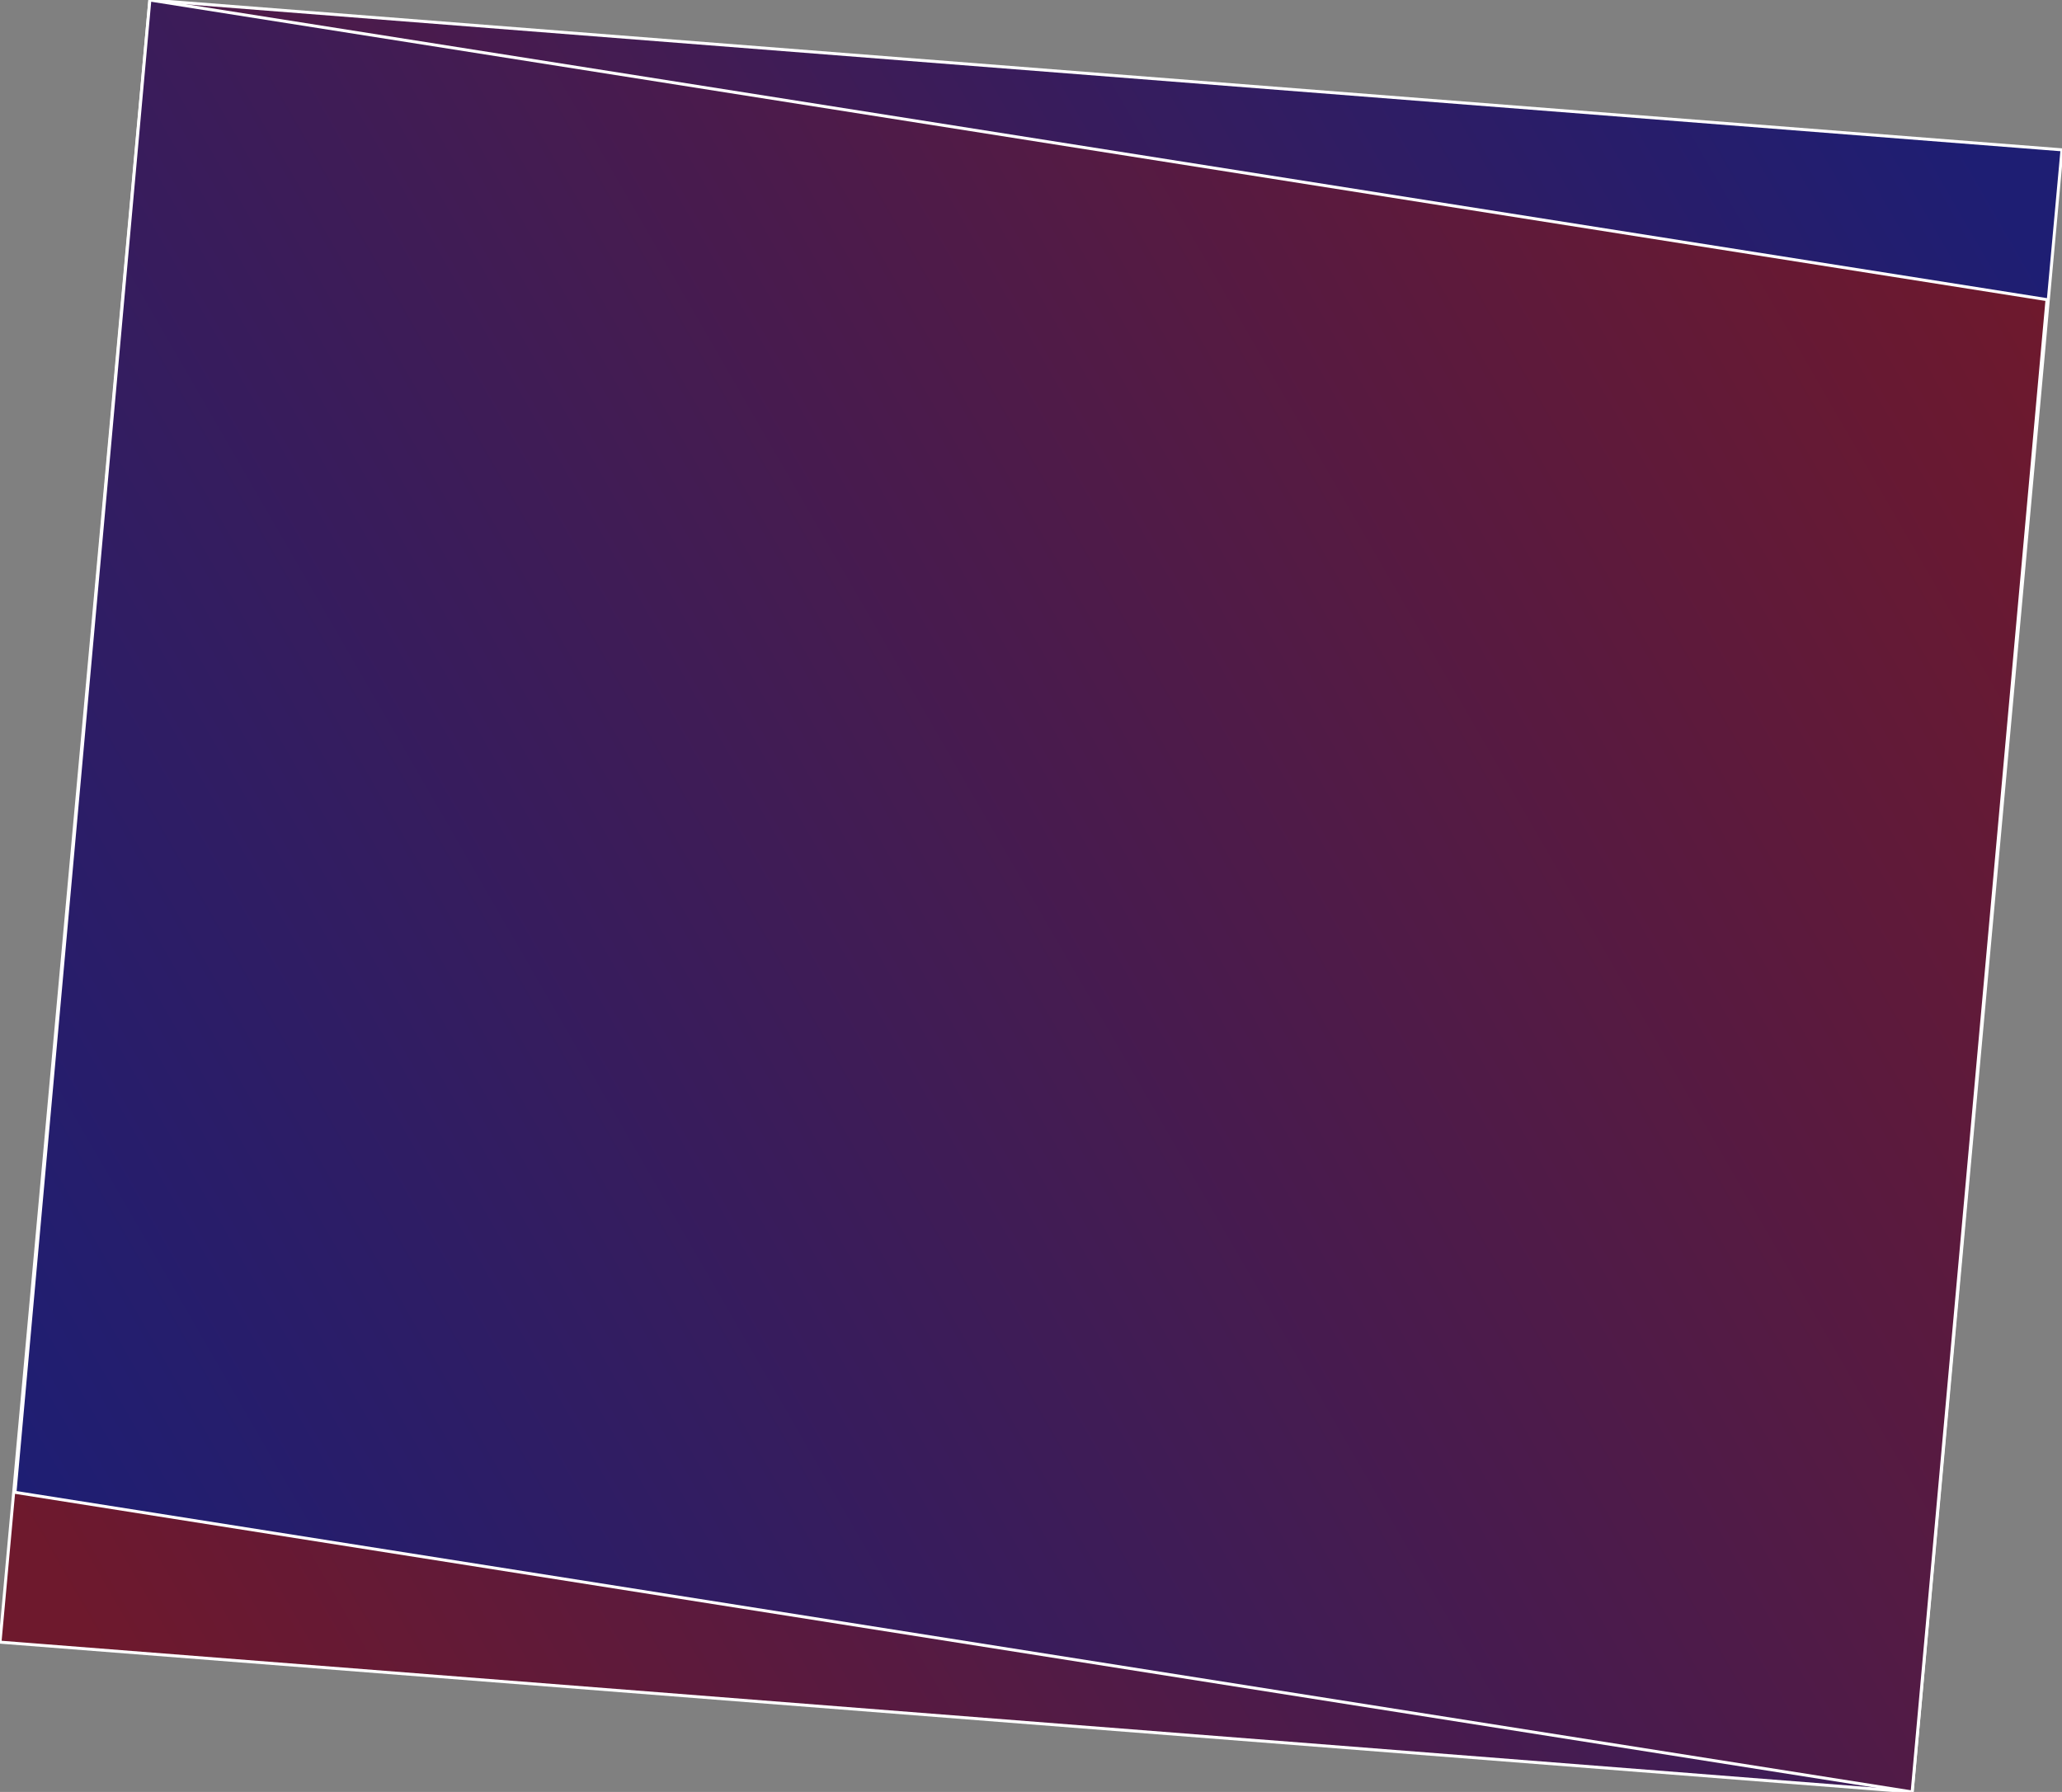 <svg xmlns="http://www.w3.org/2000/svg" xmlns:xlink="http://www.w3.org/1999/xlink" width="688" height="598" viewBox="0 0 688 598">
  <rect x="0" y="0" width="688" height="598" fill="#808080" stroke="none"/>
  <defs>
    <style>
      .cls-1, .cls-2 {
        stroke: #fff;
        stroke-width: 1px;
        fill-rule: evenodd;
      }

      .cls-1 {
        fill: url(#linear-gradient);
      }

      .cls-2 {
        fill: url(#linear-gradient-2);
      }
    </style>
    <linearGradient id="linear-gradient" y1="497.608" x2="688" y2="100.392" gradientUnits="userSpaceOnUse">
      <stop offset="-0.5" stop-color="#6e192d"/>
      <stop offset="1.5" stop-color="#1e1e73"/>
    </linearGradient>
    <linearGradient id="linear-gradient-2" x1="5" y1="494.722" x2="683" y2="103.278" gradientUnits="userSpaceOnUse">
      <stop offset="-0.5" stop-color="#1e1e73"/>
      <stop offset="1.5" stop-color="#6e192d"/>
    </linearGradient>
  </defs>
  <path id="SVG" class="cls-1" d="M50,0L688,50,638,598,0,548Z"/>
  <path id="SVG-2" data-name="SVG" class="cls-2" d="M683,100L50,0,5,498,638,598Z"/>
</svg>
